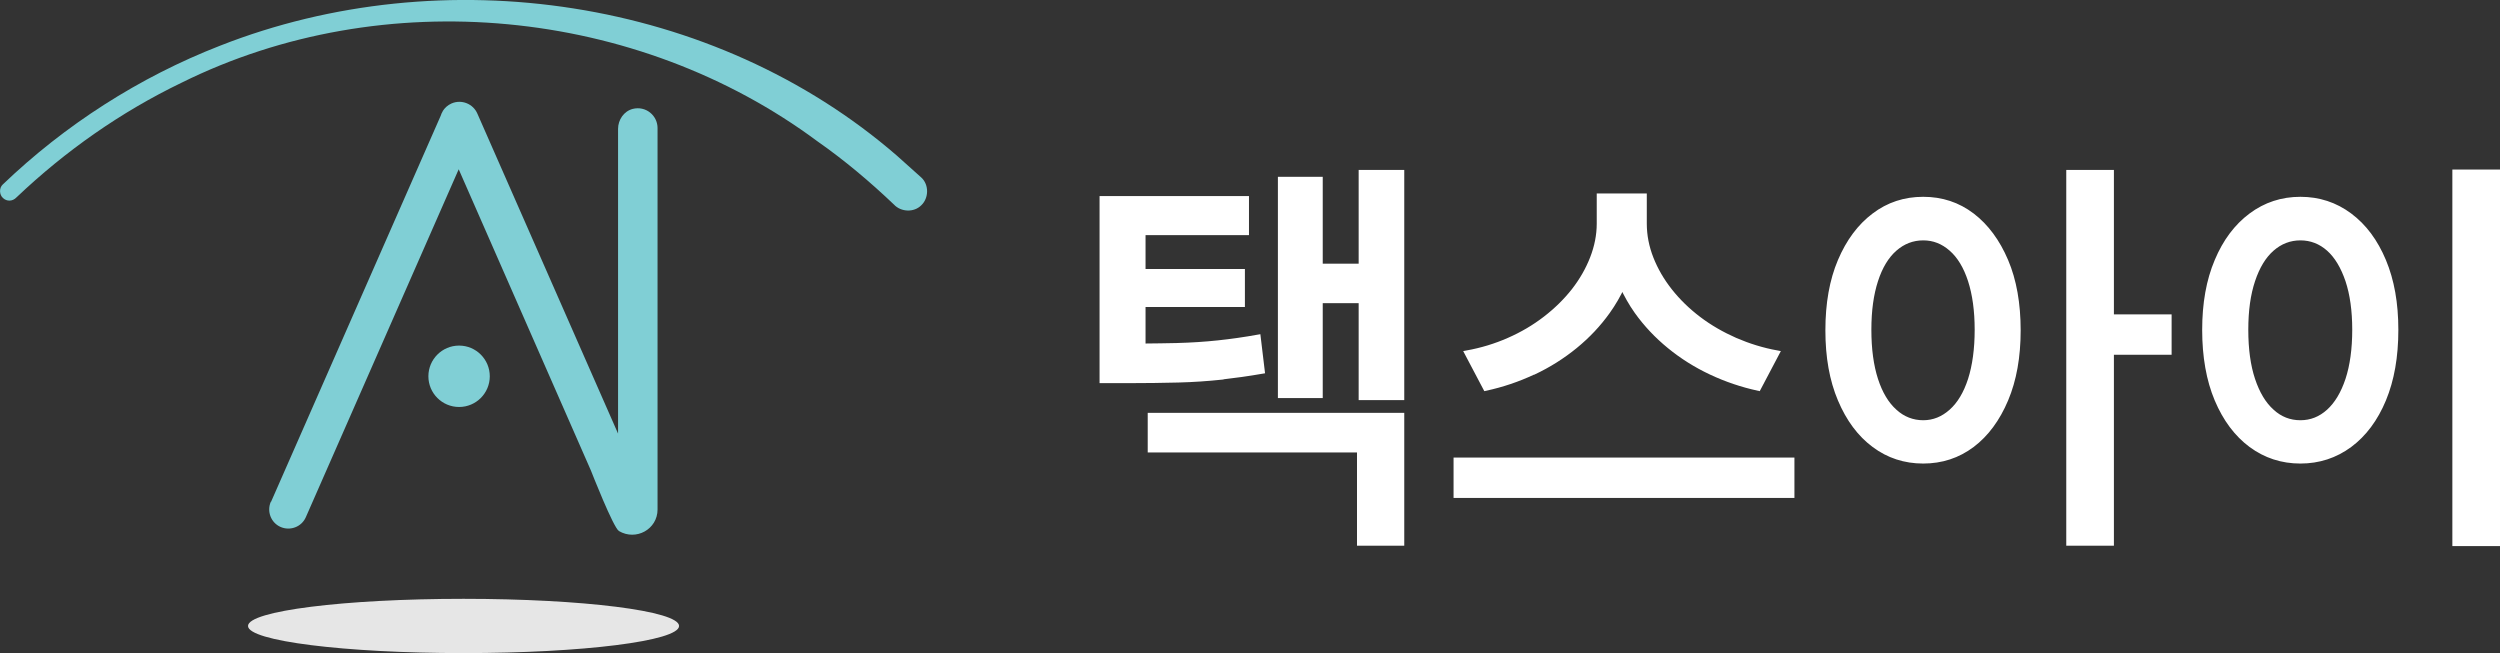 <?xml version="1.0" encoding="UTF-8"?>
<svg id="_레이어_2" data-name="레이어 2" xmlns="http://www.w3.org/2000/svg" viewBox="0 0 196.26 51.27">
  <rect x="0" y="0" width="196.26" height="51.27" fill="#333333" stroke="none"/>
  <defs>
    <style>
      .cls-1 {
        fill: #fff;
        stroke: #fff;
        stroke-miterlimit: 10;
        stroke-width: .4px;
      }

      .cls-2 {
        fill: #e6e6e6;
      }

      .cls-2, .cls-3 {
        stroke-width: 0px;
      }

      .cls-3 {
        fill: #80cfd5;
      }
    </style>
  </defs>
  <g id="_레이어_1-2" data-name="레이어 1">
    <g>
      <g>
        <path class="cls-3" d="M33.63,29.54c0,1.33,1.08,2.41,2.41,2.41s2.41-1.08,2.41-2.41-1.08-2.41-2.41-2.41-2.41,1.08-2.41,2.41Z"/>
        <path class="cls-3" d="M21.28,39.39l13.32-30.31c.04-.12.08-.23.15-.33v-.02s0,0,0,0c.16-.26.4-.48.7-.61h0c.79-.34,1.7.03,2.03.81l11.04,25.11V10.12c0-.72.46-1.39,1.15-1.57,1.03-.26,1.95.52,1.95,1.5v29.95c0,1.55-1.69,2.48-3.03,1.69-.44-.26-2.17-4.67-2.2-4.75l-10.38-23.65-12,27.31c-.33.76-1.22,1.1-1.98.77-.76-.33-1.1-1.22-.77-1.98Z"/>
      </g>
      <path class="cls-2" d="M53.31,49.14c0,1.18-7.58,2.13-16.92,2.13s-16.92-.95-16.92-2.13,7.58-2.13,16.92-2.13,16.92.95,16.92,2.13Z"/>
      <path class="cls-3" d="M72.33,13.94s-1.92-1.72-1.92-1.72C56.08-.2,34.79-3.3,17.27,3.59,10.93,6.06,5.09,9.81.21,14.49c-.29.27-.27.8.03,1.06.29.27.74.28,1.06-.06,3.83-3.64,8.19-6.7,12.96-9C30.1-1.36,50.01.57,64.18,11.1c2.13,1.49,4.12,3.17,6,4.96.55.59,1.57.64,2.15.05.59-.56.61-1.61,0-2.17Z"/>
    </g>
    <g>
      <path class="cls-1" d="M95.86,29.6c1.05-.12,2.13-.27,3.23-.46l-.32-2.67c-1.06.19-2.11.34-3.14.45-1.03.11-2.12.18-3.26.21-.79.02-1.69.03-2.64.04v-3.27h7.8v-2.58h-7.8v-3.06h8.12v-2.67h-11.33v14.29h1.94c1.51,0,2.85-.02,4.04-.05,1.19-.03,2.31-.11,3.36-.22Z"/>
      <polygon class="cls-1" points="106.86 20.9 103.64 20.9 103.64 14.08 100.52 14.08 100.52 31.05 103.64 31.05 103.64 23.6 106.86 23.6 106.86 31.21 110.04 31.21 110.04 13.54 106.86 13.54 106.86 20.9"/>
      <polygon class="cls-1" points="90.3 35.32 106.73 35.32 106.73 42.64 110.04 42.64 110.04 32.61 90.3 32.61 90.3 35.32"/>
      <rect class="cls-1" x="114.31" y="36.12" width="26.36" height="2.77"/>
      <path class="cls-1" d="M120.39,29.22c1.19-.56,2.28-1.25,3.26-2.05.99-.81,1.84-1.71,2.56-2.72.45-.63.83-1.29,1.15-1.98.33.69.69,1.35,1.14,1.98.72,1.01,1.58,1.92,2.56,2.72.99.81,2.07,1.49,3.26,2.05,1.19.56,2.43.98,3.72,1.26l1.46-2.77c-1.15-.21-2.24-.55-3.28-1-1.04-.46-2-1.01-2.87-1.67-.87-.66-1.62-1.39-2.26-2.2-.64-.81-1.13-1.66-1.48-2.55-.35-.89-.53-1.8-.53-2.74v-2.16h-3.53v2.16c0,.91-.18,1.82-.53,2.72-.35.9-.84,1.75-1.46,2.55-.63.8-1.37,1.53-2.24,2.2-.87.67-1.82,1.23-2.87,1.69-1.04.46-2.13.79-3.28,1l1.46,2.77c1.29-.28,2.54-.7,3.73-1.26Z"/>
      <path class="cls-1" d="M154.82,16.92c-1.12-.85-2.39-1.27-3.84-1.27s-2.73.42-3.85,1.27c-1.13.85-2.01,2.04-2.66,3.57-.65,1.53-.97,3.34-.97,5.44s.32,3.89.97,5.43c.65,1.54,1.53,2.73,2.66,3.57,1.12.84,2.41,1.26,3.85,1.26s2.72-.42,3.84-1.26c1.11-.84,1.99-2.03,2.64-3.57.65-1.54.97-3.35.97-5.43s-.32-3.92-.97-5.44c-.65-1.53-1.53-2.72-2.64-3.57ZM154.69,29.81c-.35,1.08-.85,1.92-1.5,2.5-.65.58-1.38.88-2.21.88s-1.6-.29-2.24-.88c-.65-.58-1.15-1.42-1.5-2.5-.35-1.08-.53-2.39-.53-3.92s.18-2.8.53-3.88c.35-1.08.85-1.91,1.5-2.48s1.4-.86,2.24-.86,1.56.29,2.21.86c.65.57,1.15,1.4,1.5,2.48.35,1.08.53,2.38.53,3.88s-.18,2.83-.53,3.92Z"/>
      <polygon class="cls-1" points="165.75 13.54 162.41 13.54 162.41 42.64 165.75 42.64 165.75 27.65 170.28 27.65 170.28 24.88 165.75 24.88 165.75 13.54"/>
      <path class="cls-1" d="M184.46,16.92c-1.14-.85-2.43-1.27-3.87-1.27s-2.73.42-3.87,1.27c-1.14.85-2.03,2.04-2.67,3.57-.65,1.53-.97,3.33-.97,5.41s.32,3.92.97,5.46c.65,1.54,1.54,2.73,2.67,3.57,1.14.84,2.43,1.26,3.87,1.26s2.73-.42,3.87-1.26c1.13-.84,2.02-2.03,2.66-3.57.64-1.54.96-3.36.96-5.46s-.32-3.88-.96-5.41c-.64-1.53-1.52-2.72-2.66-3.57ZM184.32,29.81c-.36,1.08-.86,1.92-1.5,2.5-.64.58-1.38.88-2.23.88s-1.6-.29-2.24-.88c-.65-.58-1.15-1.42-1.51-2.5-.36-1.08-.54-2.39-.54-3.92s.18-2.8.54-3.88c.36-1.08.86-1.91,1.51-2.48.65-.57,1.4-.86,2.24-.86s1.59.29,2.23.86c.64.57,1.13,1.4,1.5,2.48.36,1.08.54,2.38.54,3.88s-.18,2.83-.54,3.92Z"/>
      <rect class="cls-1" x="192.72" y="13.51" width="3.34" height="29.16"/>
    </g>
  </g>
</svg>